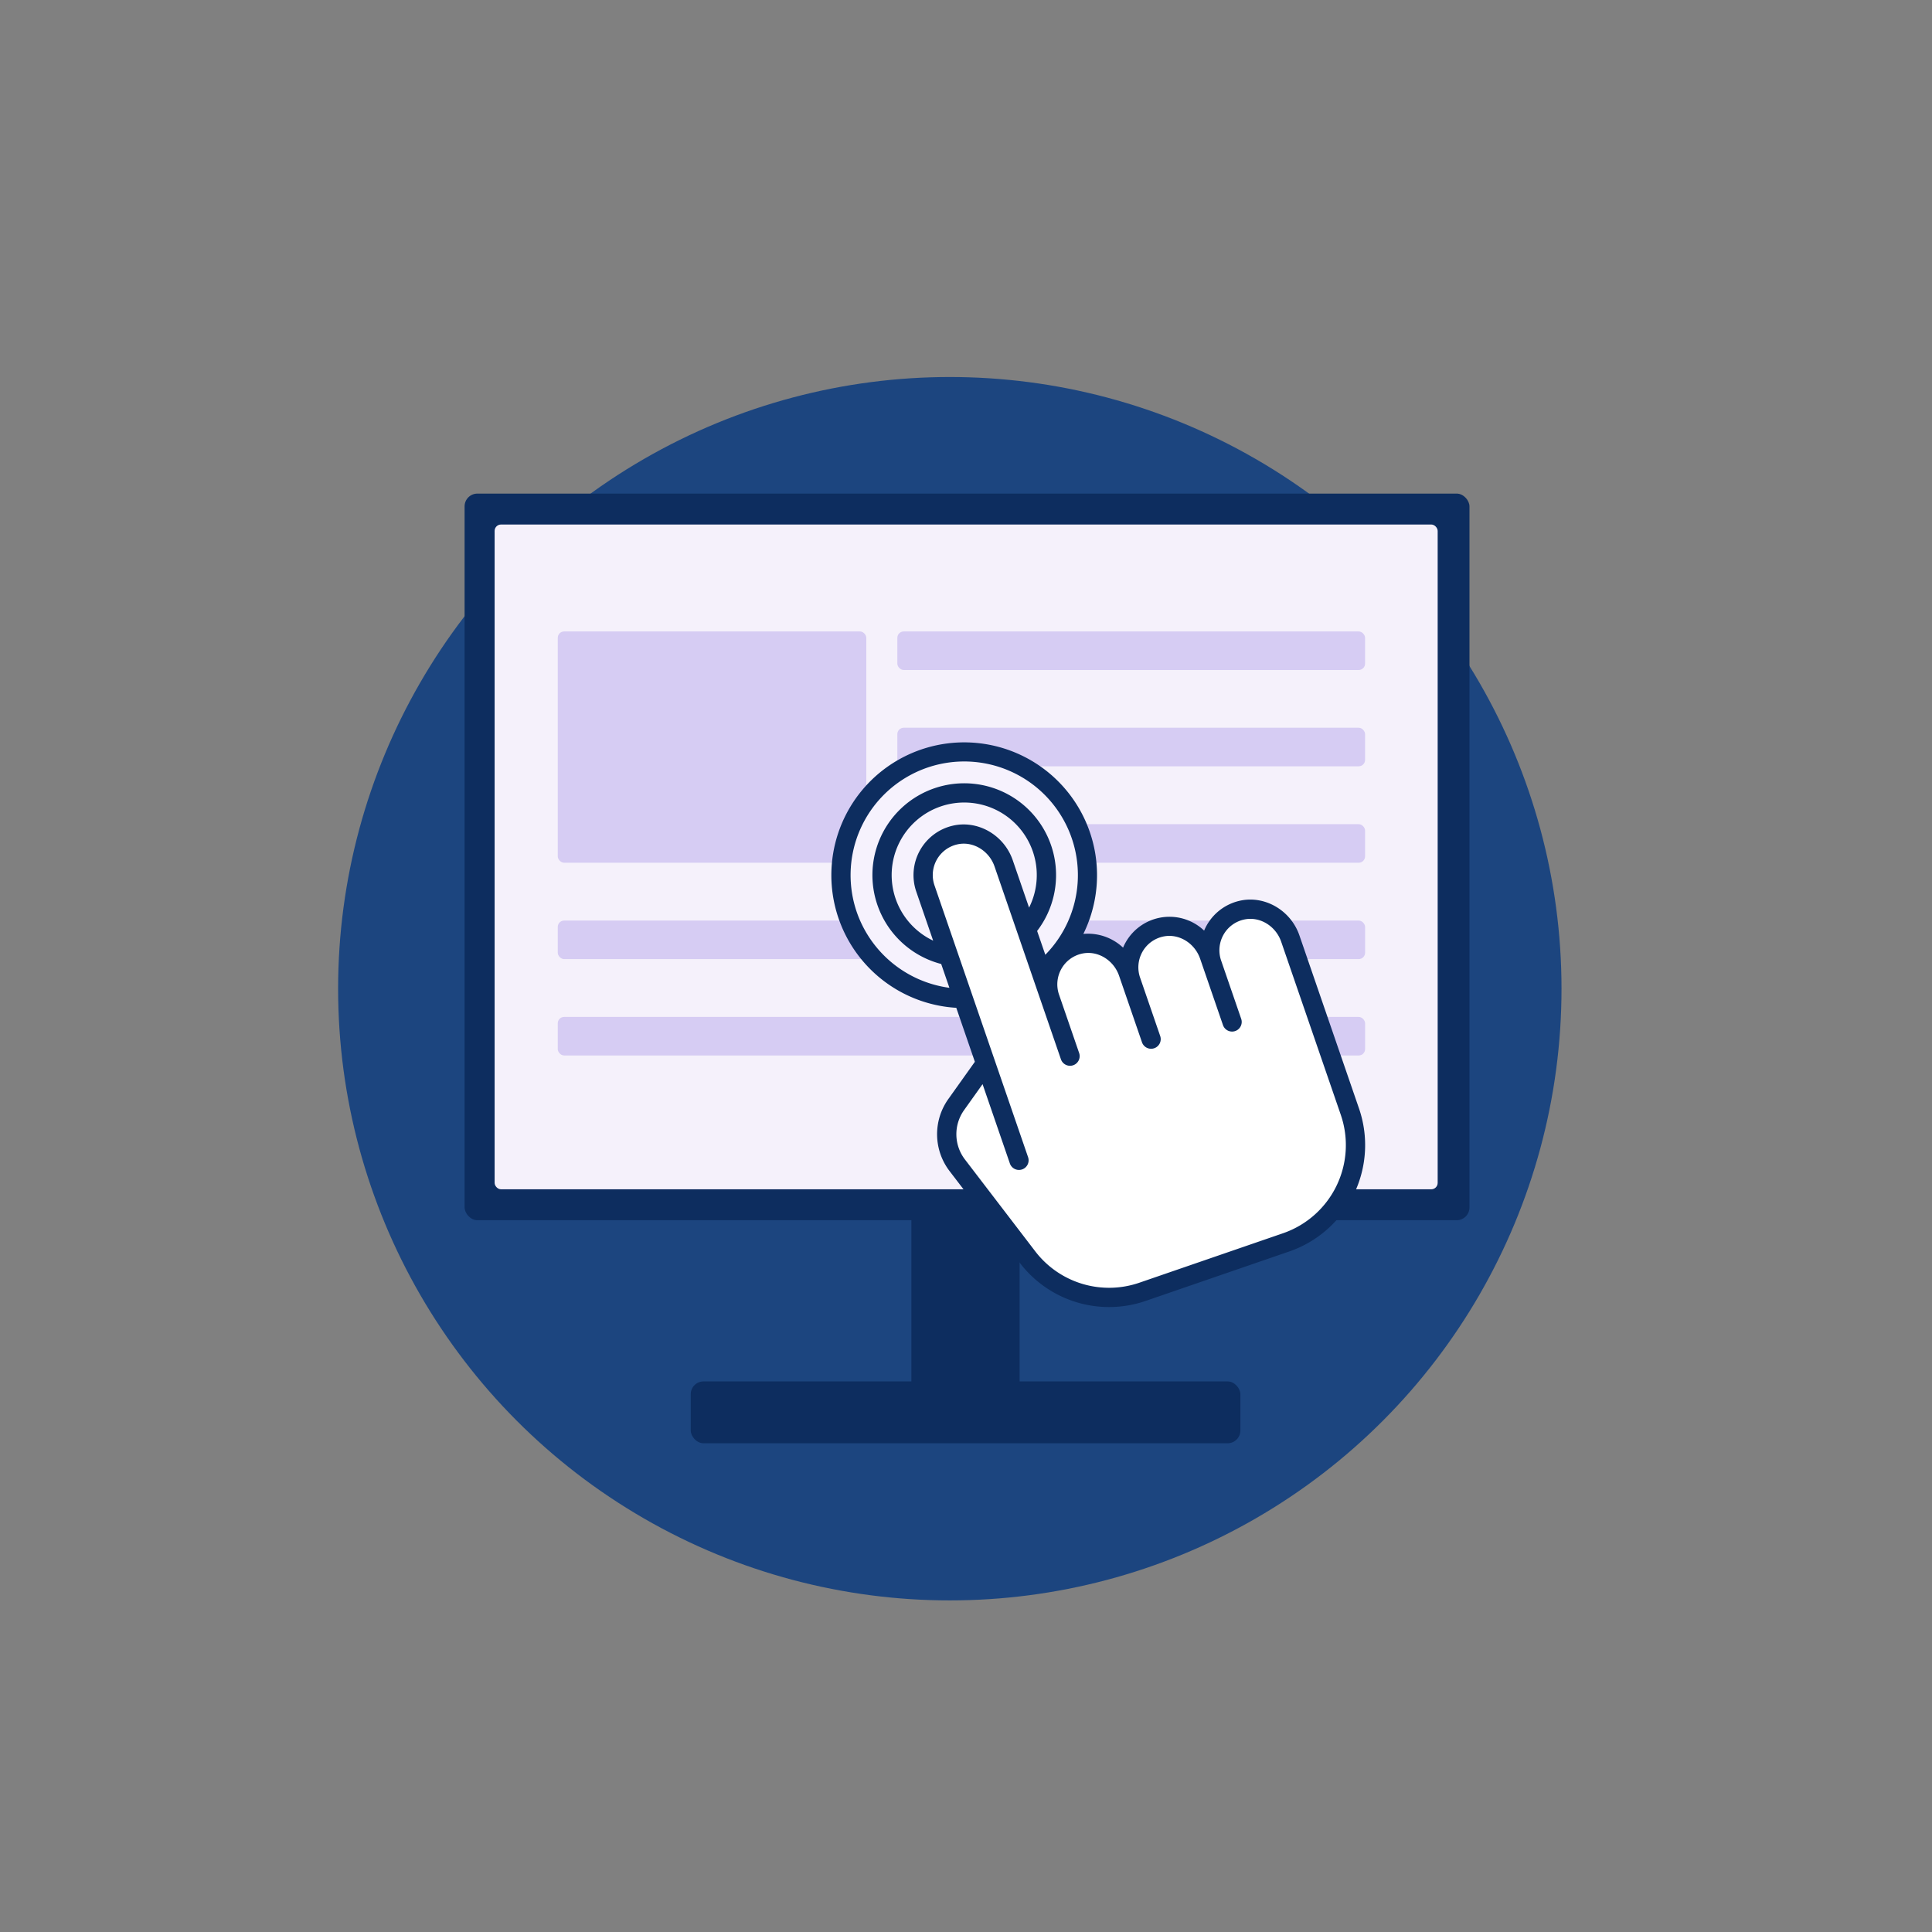 <?xml version="1.0" encoding="UTF-8"?>
<svg xmlns="http://www.w3.org/2000/svg" xmlns:xlink="http://www.w3.org/1999/xlink" width="638" height="638" viewBox="0 0 638 638">
  <rect x="0" y="0" width="638" height="638" fill="#808080" stroke="none"/>
  <defs>
    <clipPath id="clip-Quote_Ahoy_Insurance">
      <rect width="638" height="638"></rect>
    </clipPath>
  </defs>
  <g id="Quote_Ahoy_Insurance" data-name="Quote Ahoy Insurance" clip-path="url(#clip-Quote_Ahoy_Insurance)">
    <g id="insurance_ahoy_location" data-name="insurance ahoy  location" transform="translate(-1119.924 -1623.943)">
      <circle id="Ellipse_18605" data-name="Ellipse 18605" cx="202" cy="202" r="202" transform="translate(1231.578 1748.443)" fill="#1c457f"></circle>
    </g>
    <g id="user_experience" data-name="user experience" transform="translate(153.421 163)">
      <rect id="Rectangle_139" data-name="Rectangle 139" width="331.839" height="239.946" rx="4.219" fill="#0d2d5f"></rect>
      <rect id="Rectangle_140" data-name="Rectangle 140" width="35.737" height="73.644" transform="translate(147.551 229.75)" fill="#0d2d5f"></rect>
      <rect id="Rectangle_141" data-name="Rectangle 141" width="181.509" height="20.421" rx="4.219" transform="translate(74.679 293.183)" fill="#0d2d5f"></rect>
      <rect id="Rectangle_142" data-name="Rectangle 142" width="311.419" height="219.525" rx="2.11" transform="translate(9.917 10.21)" fill="#f5f1fb"></rect>
      <rect id="Rectangle_143" data-name="Rectangle 143" width="266.604" height="12.731" rx="2.11" transform="translate(30.767 140.991)" fill="#d6ccf3"></rect>
      <rect id="Rectangle_144" data-name="Rectangle 144" width="154.457" height="12.731" rx="2.11" transform="translate(142.907 109.168)" fill="#d6ccf3"></rect>
      <rect id="Rectangle_145" data-name="Rectangle 145" width="154.457" height="12.731" rx="2.11" transform="translate(142.907 77.321)" fill="#d6ccf3"></rect>
      <rect id="Rectangle_146" data-name="Rectangle 146" width="154.457" height="12.731" rx="2.11" transform="translate(142.907 45.521)" fill="#d6ccf3"></rect>
      <rect id="Rectangle_200" data-name="Rectangle 200" width="101.894" height="76.378" rx="2.11" transform="translate(30.767 45.521)" fill="#d6ccf3"></rect>
      <rect id="Rectangle_147" data-name="Rectangle 147" width="266.604" height="12.731" rx="2.11" transform="translate(30.767 172.814)" fill="#d6ccf3"></rect>
      <g id="hand" transform="translate(109.205 52.521)">
        <path id="Subtraction_18" data-name="Subtraction 18" d="M39.548,79.1a39.357,39.357,0,0,1-22.112-6.754,39.664,39.664,0,0,1-14.328-17.4A39.5,39.5,0,0,1,6.754,17.436a39.665,39.665,0,0,1,17.4-14.328A39.5,39.5,0,0,1,61.66,6.754a39.662,39.662,0,0,1,14.329,17.4A39.5,39.5,0,0,1,72.343,61.66a39.671,39.671,0,0,1-17.4,14.329A39.308,39.308,0,0,1,39.548,79.1Zm0-67.3a27.667,27.667,0,1,0,10.8,2.181A27.578,27.578,0,0,0,39.548,11.795Z" transform="translate(16.21 35.045)" fill="#f6f2fd"></path>
        <path id="Subtraction_19" data-name="Subtraction 19" d="M25.672,0A25.672,25.672,0,1,1,0,25.672,25.672,25.672,0,0,1,25.672,0Z" transform="translate(30.087 48.921)" fill="#f6f2fd"></path>
        <path id="Path_1154" data-name="Path 1154" d="M297.784,377.706c-2.1-4.994,12.882-24.509,12.882-24.509s-18.312-54.806-20.331-61.013c-1.427-4.344,3.039-12.444,9.384-14.555s13.369-.073,16,6.111c.181,1.238,15.2,41.852,15.2,41.852s3.574-10.762,10.133-12.454,16.1,5.688,16.1,5.688,4.371-9.87,11.225-11.292,16.191,5.6,16.191,5.6,5.189-10.648,11.97-11.439a14.9,14.9,0,0,1,15.154,8.273c3.991,11.616,19.733,58.753,20.618,65.669,1.326,10.923-2.76,23.815-12.055,30.512s-59.261,23-59.261,23-18.813,3.594-31.107-6.363C326.073,418.38,301.515,387.641,297.784,377.706Z" transform="translate(-248.113 -217.229)" fill="#fff"></path>
        <path id="Path_1153" data-name="Path 1153" d="M126.952,81.5a16.741,16.741,0,0,0-14.123,5.51,16.619,16.619,0,0,0-27.141-3.393,16.907,16.907,0,0,0-10.924-8.558,43.867,43.867,0,1,0-47.622,9.412v18.851l-12.222,8.73a20.043,20.043,0,0,0-7.4,22.762l12.054,36.163a37.062,37.062,0,0,0,35.2,25.373h50.185a37.149,37.149,0,0,0,37.107-37.107V98.759C142.068,89.891,135.429,82.311,126.952,81.5ZM6.361,43.893A37.532,37.532,0,1,1,60.644,77.485V69.169a30.322,30.322,0,1,0-33.5,0v8.317A37.691,37.691,0,0,1,6.361,43.893ZM45.527,27.22A16.753,16.753,0,0,0,27.141,43.893V61.014a23.96,23.96,0,1,1,33.5,0V44.477C60.644,35.608,54,28.028,45.527,27.22Zm59.434,162.77H54.775a30.707,30.707,0,0,1-29.169-21.023L13.553,132.8a13.712,13.712,0,0,1,5.064-15.574l8.524-6.089v27.747a3.181,3.181,0,0,0,6.361,0v-95a10.392,10.392,0,0,1,11.421-10.34c5.249.5,9.36,5.3,9.36,10.924v67.271a3.181,3.181,0,1,0,6.361,0V91.391a10.415,10.415,0,0,1,3.4-7.69,10.309,10.309,0,0,1,8.017-2.65c5.248.5,9.359,5.3,9.359,10.924V115.14a3.181,3.181,0,1,0,6.361,0V94.784a10.415,10.415,0,0,1,3.4-7.69,10.309,10.309,0,0,1,8.017-2.65c5.248.5,9.359,5.3,9.359,10.924v23.165a3.181,3.181,0,0,0,6.362,0V98.176a10.413,10.413,0,0,1,3.4-7.69,10.309,10.309,0,0,1,8.017-2.65c5.248.5,9.359,5.3,9.359,10.924v60.485h0A30.783,30.783,0,0,1,104.961,189.99Z" transform="translate(0 46.253) rotate(-19)" fill="#0d2d5f"></path>
      </g>
    </g>
  </g>
</svg>
